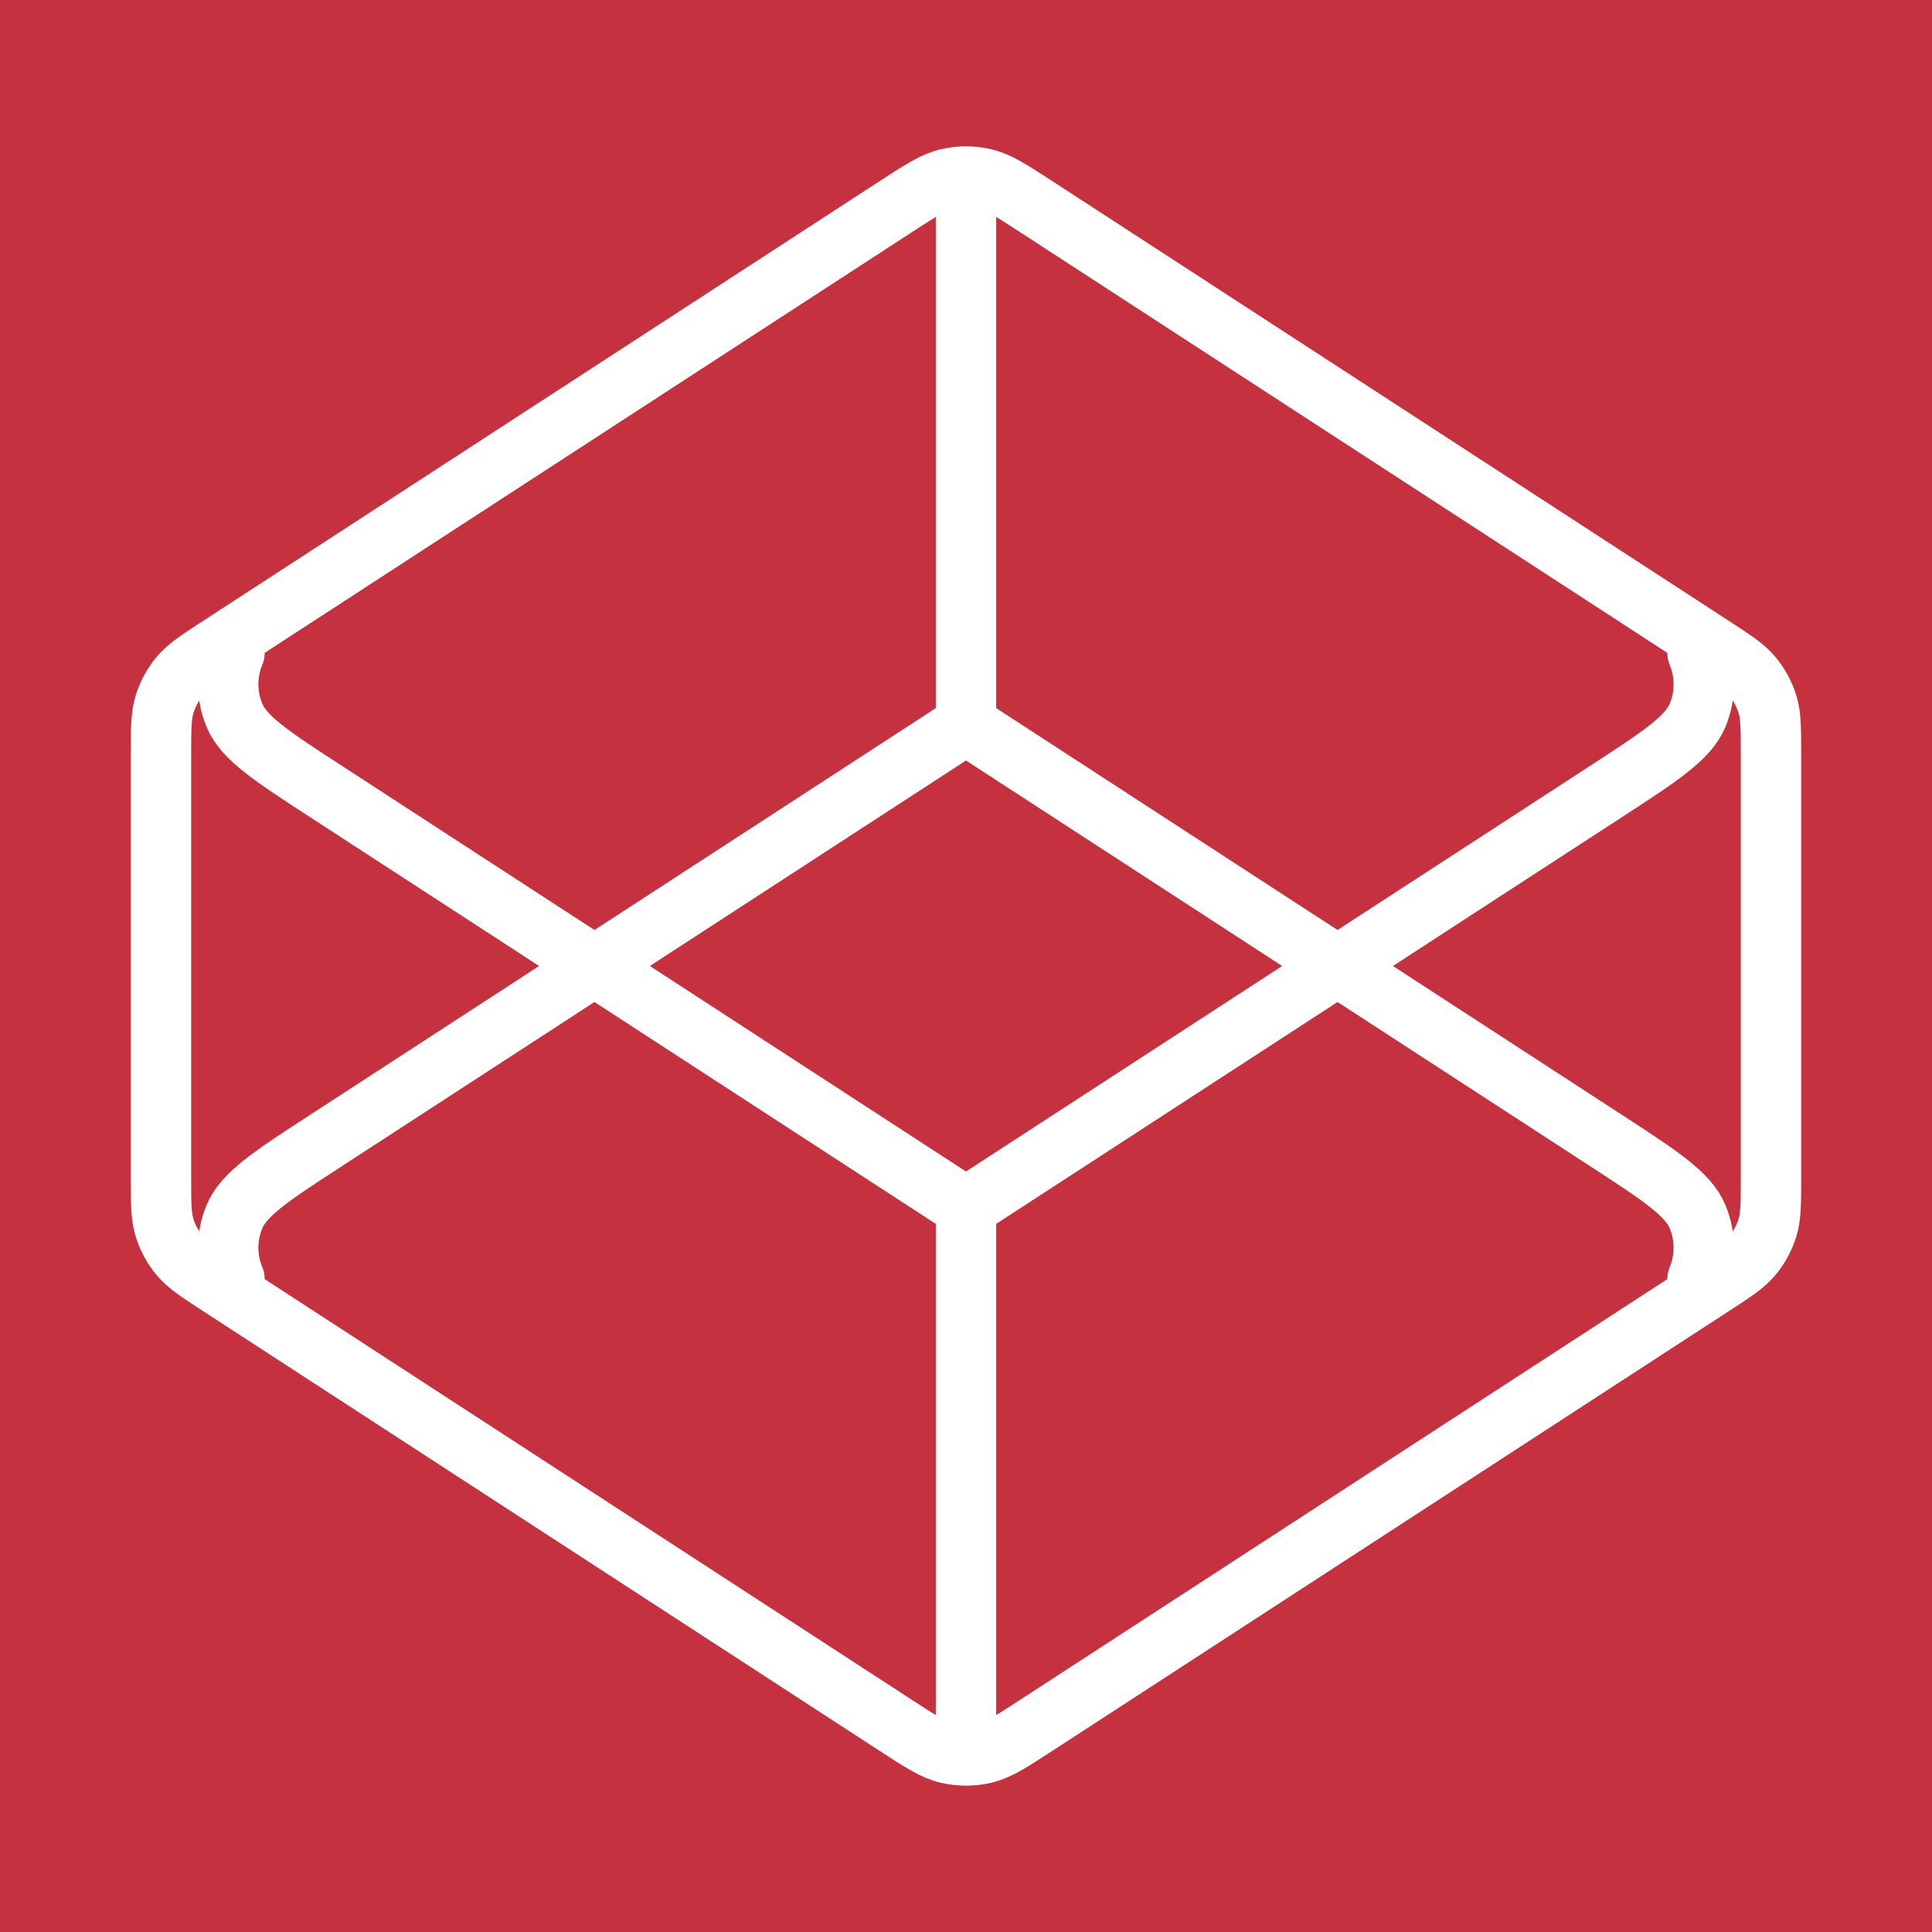 <svg width="64" height="64" viewBox="0 0 64 64" fill="none" xmlns="http://www.w3.org/2000/svg">
<rect width="64" height="64" fill="#C5313F"/>
<path d="M32 24L10.837 37.756C9.002 38.948 8.085 39.544 7.768 40.3C7.49 40.961 7.49 41.706 7.768 42.366M32 24L53.163 37.756C54.997 38.948 55.914 39.544 56.232 40.3C56.509 40.961 56.509 41.706 56.232 42.366M32 24V6.667M32 40L10.837 26.244C9.002 25.052 8.085 24.456 7.768 23.7C7.49 23.039 7.49 22.294 7.768 21.634M32 40L53.163 26.244C54.997 25.052 55.914 24.456 56.232 23.7C56.509 23.039 56.509 22.294 56.232 21.634M32 40V57.333M56.725 42.595L34.325 57.155C33.483 57.702 33.062 57.976 32.609 58.082C32.208 58.176 31.791 58.176 31.39 58.082C30.937 57.976 30.516 57.702 29.674 57.155L7.274 42.595C6.565 42.134 6.21 41.904 5.953 41.596C5.726 41.324 5.555 41.009 5.451 40.67C5.333 40.287 5.333 39.864 5.333 39.018V24.982C5.333 24.136 5.333 23.713 5.451 23.33C5.555 22.991 5.726 22.676 5.953 22.404C6.21 22.096 6.565 21.866 7.274 21.405L29.674 6.845C30.516 6.298 30.937 6.024 31.39 5.918C31.791 5.824 32.208 5.824 32.609 5.918C33.062 6.024 33.483 6.298 34.325 6.845L56.725 21.405C57.434 21.866 57.789 22.096 58.046 22.404C58.273 22.676 58.444 22.991 58.549 23.33C58.666 23.713 58.666 24.136 58.666 24.982V39.018C58.666 39.864 58.666 40.287 58.549 40.67C58.444 41.009 58.273 41.324 58.046 41.596C57.789 41.904 57.434 42.134 56.725 42.595Z" stroke="white" stroke-width="2" stroke-linecap="round" stroke-linejoin="round"/>
</svg>
